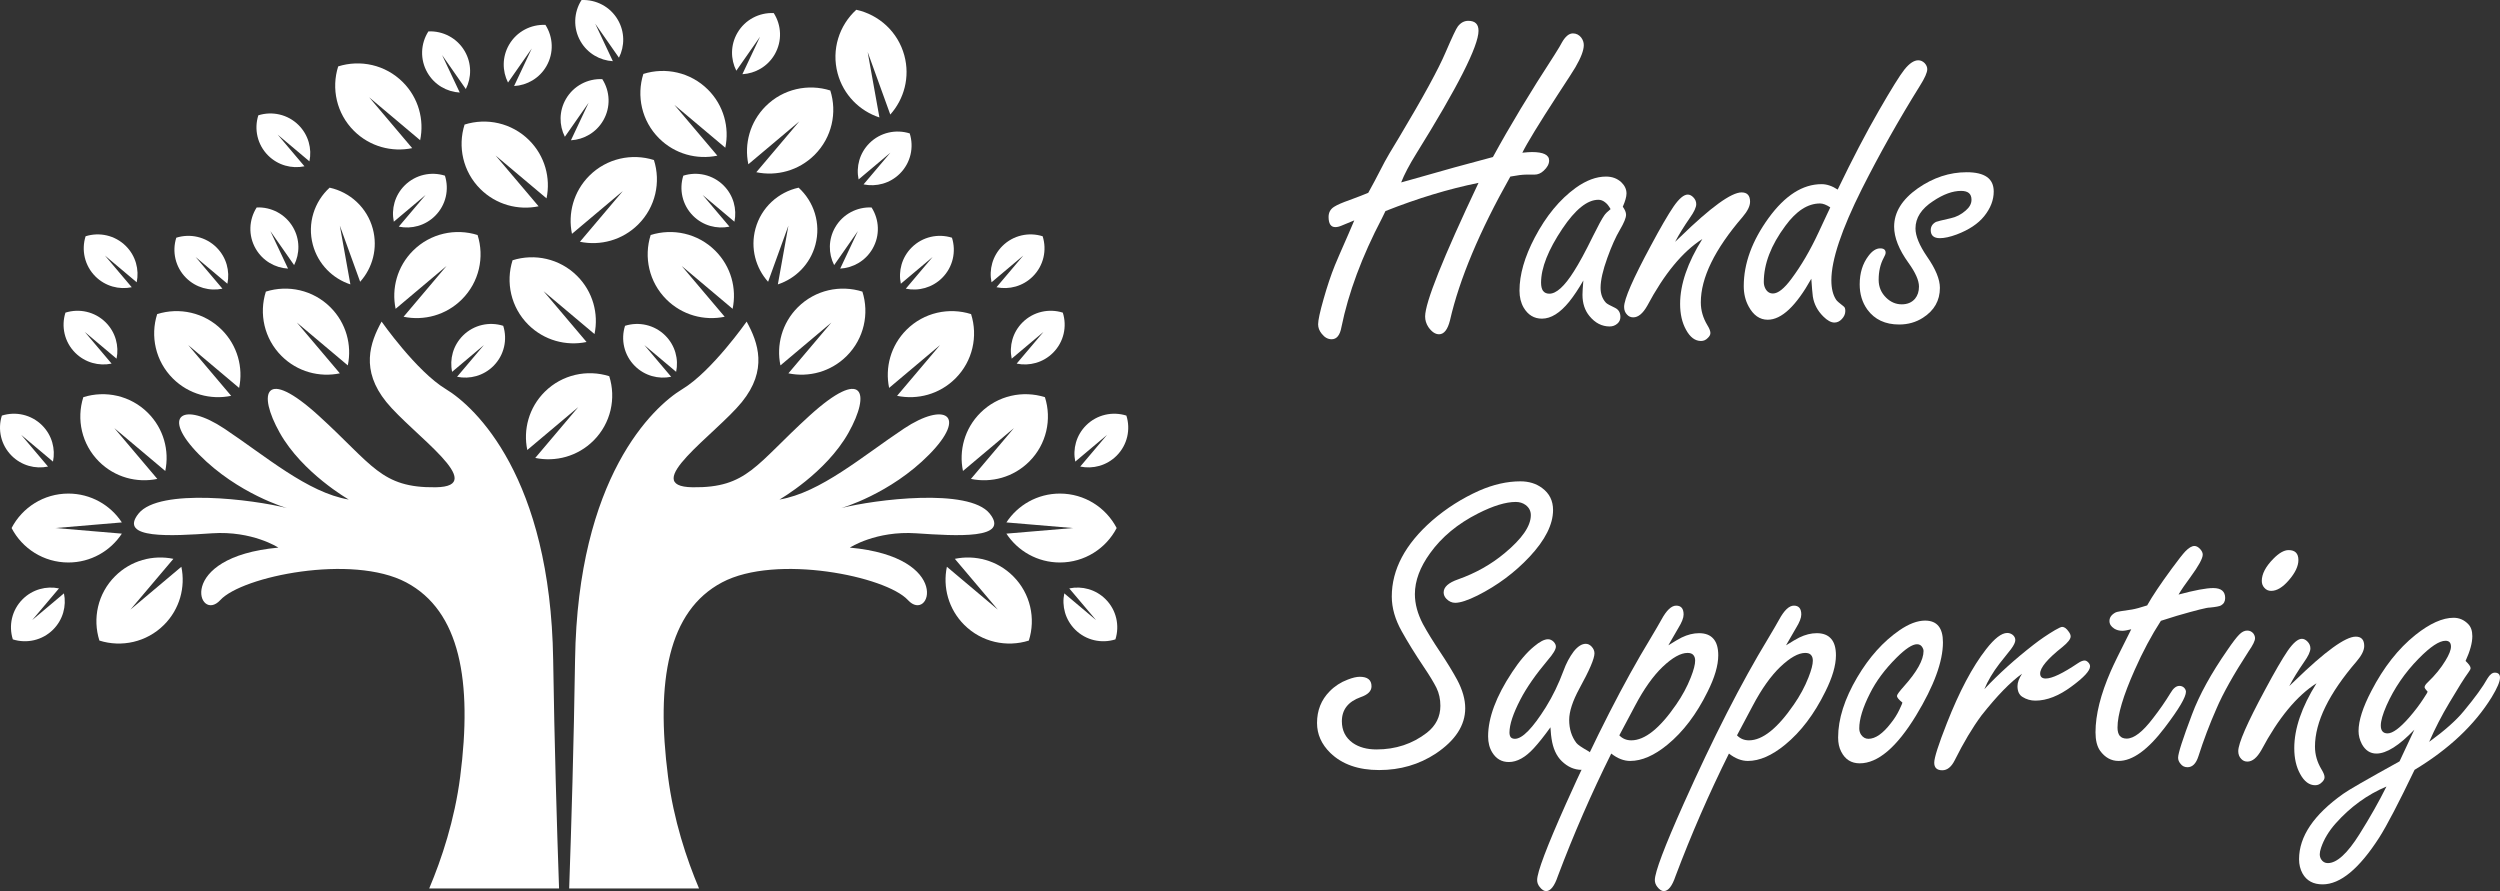 <svg xmlns="http://www.w3.org/2000/svg" width="202" height="72" viewBox="0 0 202 72" fill="none"><rect x="0" y="0" width="202" height="72" fill="#333333" stroke="none"/><path fill-rule="evenodd" clip-rule="evenodd" d="M34.679 71.79C35.686 69.406 36.732 66.263 37.184 62.756C38.178 55.044 37.184 49.37 32.82 47.057C28.457 44.743 19.564 46.561 17.797 48.489C16.03 50.417 14.097 45.018 22.492 44.247C22.492 44.247 20.393 42.87 17.134 43.09C13.876 43.31 9.513 43.586 11.197 41.493C12.882 39.4 20.476 40.363 23.182 41.052C23.182 41.052 19.233 39.923 16.085 36.728C12.937 33.532 14.815 32.431 18.128 34.634C21.442 36.838 24.867 39.812 28.181 40.363C28.181 40.363 24.425 38.215 22.602 34.965C20.779 31.715 21.387 29.621 25.75 33.587C30.114 37.554 30.776 39.427 35.195 39.372C39.614 39.316 33.317 35.075 31.218 32.486C29.12 29.897 29.893 27.693 30.832 25.985C30.832 25.985 33.649 30.006 36.024 31.439C38.399 32.871 44.475 38.544 44.696 53.307C44.798 60.069 44.991 66.645 45.172 71.788H34.679V71.79Z" fill="white"></path><path fill-rule="evenodd" clip-rule="evenodd" d="M56.482 71.79C55.475 69.406 54.429 66.263 53.977 62.756C52.983 55.044 53.977 49.37 58.341 47.057C62.704 44.743 71.597 46.561 73.364 48.489C75.131 50.417 77.064 45.018 68.669 44.247C68.669 44.247 70.768 42.87 74.027 43.09C77.285 43.31 81.649 43.586 79.965 41.493C78.28 39.4 70.686 40.363 67.979 41.052C67.979 41.052 71.928 39.923 75.076 36.728C78.225 33.532 76.347 32.431 73.033 34.634C69.719 36.838 66.294 39.812 62.98 40.363C62.98 40.363 66.736 38.215 68.559 34.965C70.381 31.715 69.774 29.621 65.411 33.587C61.047 37.554 60.385 39.427 55.966 39.372C51.548 39.316 57.844 35.075 59.943 32.486C62.041 29.897 61.268 27.693 60.329 25.985C60.329 25.985 57.512 30.006 55.137 31.439C52.762 32.871 46.686 38.544 46.465 53.307C46.364 60.069 46.17 66.645 45.989 71.788H56.482V71.79Z" fill="white"></path><path fill-rule="evenodd" clip-rule="evenodd" d="M6.732 32.092C8.512 31.529 10.538 31.951 11.95 33.359C13.229 34.635 13.697 36.412 13.354 38.055L9.238 34.591L12.711 38.696C11.063 39.038 9.281 38.572 8.002 37.296C6.591 35.888 6.167 33.867 6.732 32.092Z" fill="white"></path><path fill-rule="evenodd" clip-rule="evenodd" d="M12.699 25.379C14.479 24.816 16.505 25.238 17.917 26.646C19.196 27.922 19.664 29.7 19.321 31.343L15.205 27.878L18.678 31.983C17.031 32.325 15.248 31.859 13.969 30.583C12.557 29.176 12.134 27.155 12.699 25.379Z" fill="white"></path><path fill-rule="evenodd" clip-rule="evenodd" d="M21.481 23.562C23.261 22.999 25.287 23.421 26.699 24.829C27.977 26.104 28.446 27.882 28.103 29.525L23.987 26.061L27.46 30.166C25.813 30.508 24.03 30.042 22.751 28.766C21.339 27.358 20.916 25.337 21.481 23.562Z" fill="white"></path><path fill-rule="evenodd" clip-rule="evenodd" d="M8.032 51.758C9.812 52.321 11.838 51.899 13.25 50.491C14.529 49.215 14.996 47.438 14.654 45.795L10.537 49.259L14.011 45.154C12.364 44.812 10.581 45.278 9.302 46.554C7.89 47.962 7.467 49.982 8.032 51.758Z" fill="white"></path><path fill-rule="evenodd" clip-rule="evenodd" d="M0.936 42.665C1.795 44.319 3.527 45.449 5.524 45.449C7.333 45.449 8.924 44.522 9.846 43.118L4.479 42.665L9.846 42.212C8.924 40.808 7.333 39.881 5.524 39.881C3.527 39.881 1.795 41.011 0.936 42.665Z" fill="white"></path><path fill-rule="evenodd" clip-rule="evenodd" d="M38.588 18.989C36.808 18.426 34.782 18.849 33.37 20.257C32.091 21.532 31.623 23.31 31.966 24.953L36.082 21.488L32.609 25.594C34.256 25.936 36.039 25.469 37.317 24.194C38.729 22.786 39.153 20.765 38.588 18.989Z" fill="white"></path><path fill-rule="evenodd" clip-rule="evenodd" d="M1.037 51.662C2.147 52.013 3.411 51.75 4.291 50.872C5.089 50.076 5.38 48.968 5.167 47.943L2.6 50.104L4.766 47.543C3.738 47.33 2.627 47.621 1.829 48.417C0.949 49.295 0.685 50.555 1.037 51.662Z" fill="white"></path><path fill-rule="evenodd" clip-rule="evenodd" d="M0.151 33.58C1.261 33.228 2.524 33.492 3.405 34.37C4.202 35.165 4.494 36.274 4.281 37.298L1.714 35.138L3.88 37.699C2.852 37.912 1.741 37.621 0.943 36.825C0.063 35.947 -0.201 34.687 0.151 33.58Z" fill="white"></path><path fill-rule="evenodd" clip-rule="evenodd" d="M5.288 25.261C6.398 24.91 7.661 25.173 8.542 26.051C9.339 26.846 9.631 27.955 9.418 28.98L6.851 26.82L9.017 29.38C7.989 29.593 6.878 29.302 6.08 28.507C5.199 27.629 4.935 26.369 5.288 25.261Z" fill="white"></path><path fill-rule="evenodd" clip-rule="evenodd" d="M14.244 19.207C15.355 18.856 16.618 19.119 17.499 19.998C18.296 20.793 18.588 21.901 18.374 22.926L15.807 20.766L17.973 23.326C16.945 23.54 15.834 23.248 15.036 22.453C14.156 21.575 13.892 20.315 14.244 19.207Z" fill="white"></path><path fill-rule="evenodd" clip-rule="evenodd" d="M26.634 15.164C28.273 15.523 29.659 16.759 30.123 18.486C30.543 20.051 30.107 21.644 29.1 22.768L27.458 18.23L28.311 22.979C26.876 22.507 25.7 21.346 25.279 19.781C24.815 18.053 25.396 16.292 26.634 15.164Z" fill="white"></path><path fill-rule="evenodd" clip-rule="evenodd" d="M35.95 14.194C34.84 13.843 33.577 14.107 32.696 14.985C31.899 15.78 31.607 16.889 31.821 17.913L34.388 15.753L32.222 18.313C33.249 18.526 34.361 18.235 35.158 17.44C36.039 16.562 36.303 15.302 35.95 14.194Z" fill="white"></path><path fill-rule="evenodd" clip-rule="evenodd" d="M20.74 16.763C21.903 16.71 23.055 17.29 23.678 18.366C24.242 19.34 24.236 20.486 23.764 21.421L21.845 18.671L23.273 21.703C22.225 21.644 21.227 21.076 20.663 20.102C20.04 19.027 20.112 17.741 20.74 16.763Z" fill="white"></path><path fill-rule="evenodd" clip-rule="evenodd" d="M6.917 19.09C8.027 18.739 9.29 19.002 10.171 19.88C10.968 20.676 11.26 21.784 11.046 22.809L8.479 20.648L10.645 23.209C9.617 23.422 8.506 23.131 7.708 22.335C6.829 21.457 6.565 20.197 6.917 19.09Z" fill="white"></path><path fill-rule="evenodd" clip-rule="evenodd" d="M40.66 26.325C39.55 25.974 38.286 26.237 37.406 27.115C36.608 27.911 36.316 29.019 36.531 30.044L39.097 27.883L36.931 30.444C37.959 30.657 39.071 30.366 39.868 29.571C40.748 28.692 41.012 27.432 40.66 26.325Z" fill="white"></path><path fill-rule="evenodd" clip-rule="evenodd" d="M84.43 32.092C82.65 31.529 80.624 31.951 79.212 33.359C77.933 34.635 77.466 36.412 77.808 38.055L81.925 34.591L78.451 38.696C80.099 39.038 81.881 38.572 83.16 37.296C84.572 35.888 84.995 33.867 84.43 32.092Z" fill="white"></path><path fill-rule="evenodd" clip-rule="evenodd" d="M78.463 25.379C76.683 24.816 74.657 25.238 73.245 26.646C71.966 27.922 71.499 29.7 71.841 31.343L75.958 27.878L72.484 31.983C74.132 32.325 75.914 31.859 77.193 30.583C78.605 29.176 79.028 27.155 78.463 25.379Z" fill="white"></path><path fill-rule="evenodd" clip-rule="evenodd" d="M69.681 23.562C67.901 22.999 65.876 23.421 64.463 24.829C63.184 26.104 62.717 27.882 63.059 29.525L67.176 26.061L63.702 30.166C65.35 30.508 67.132 30.042 68.411 28.766C69.823 27.358 70.246 25.337 69.681 23.562Z" fill="white"></path><path fill-rule="evenodd" clip-rule="evenodd" d="M83.13 51.758C81.35 52.321 79.324 51.899 77.912 50.491C76.633 49.215 76.165 47.438 76.508 45.795L80.624 49.259L77.151 45.154C78.799 44.812 80.581 45.278 81.86 46.554C83.272 47.962 83.695 49.982 83.13 51.758Z" fill="white"></path><path fill-rule="evenodd" clip-rule="evenodd" d="M90.226 42.665C89.367 44.319 87.635 45.449 85.638 45.449C83.829 45.449 82.238 44.522 81.316 43.118L86.682 42.665L81.316 42.212C82.238 40.808 83.829 39.881 85.638 39.881C87.635 39.881 89.367 41.011 90.226 42.665Z" fill="white"></path><path fill-rule="evenodd" clip-rule="evenodd" d="M52.574 18.989C54.355 18.426 56.38 18.849 57.793 20.257C59.071 21.532 59.539 23.31 59.196 24.953L55.08 21.488L58.554 25.594C56.906 25.936 55.124 25.469 53.845 24.194C52.433 22.786 52.01 20.765 52.574 18.989Z" fill="white"></path><path fill-rule="evenodd" clip-rule="evenodd" d="M90.125 51.662C89.015 52.013 87.751 51.75 86.871 50.872C86.073 50.076 85.781 48.968 85.995 47.943L88.562 50.104L86.396 47.543C87.424 47.33 88.535 47.621 89.332 48.417C90.213 49.295 90.477 50.555 90.125 51.662Z" fill="white"></path><path fill-rule="evenodd" clip-rule="evenodd" d="M91.011 33.58C89.901 33.228 88.638 33.492 87.757 34.37C86.96 35.165 86.668 36.274 86.882 37.298L89.449 35.138L87.283 37.699C88.311 37.912 89.422 37.621 90.219 36.825C91.099 35.947 91.364 34.687 91.011 33.58Z" fill="white"></path><path fill-rule="evenodd" clip-rule="evenodd" d="M85.875 25.261C84.764 24.91 83.501 25.173 82.62 26.051C81.823 26.846 81.531 27.955 81.745 28.98L84.312 26.82L82.146 29.38C83.173 29.593 84.285 29.302 85.082 28.507C85.963 27.629 86.227 26.369 85.875 25.261Z" fill="white"></path><path fill-rule="evenodd" clip-rule="evenodd" d="M76.918 19.207C75.807 18.856 74.544 19.119 73.663 19.998C72.866 20.793 72.574 21.901 72.788 22.926L75.355 20.766L73.189 23.326C74.217 23.54 75.328 23.248 76.126 22.453C77.006 21.575 77.27 20.315 76.918 19.207Z" fill="white"></path><path fill-rule="evenodd" clip-rule="evenodd" d="M64.528 15.164C62.889 15.523 61.504 16.759 61.039 18.486C60.619 20.051 61.056 21.644 62.062 22.768L63.704 18.23L62.851 22.979C64.286 22.507 65.462 21.346 65.883 19.781C66.347 18.053 65.766 16.292 64.528 15.164Z" fill="white"></path><path fill-rule="evenodd" clip-rule="evenodd" d="M55.212 14.194C56.322 13.843 57.585 14.107 58.466 14.985C59.263 15.78 59.555 16.889 59.342 17.913L56.775 15.753L58.941 18.313C57.913 18.526 56.801 18.235 56.004 17.44C55.123 16.562 54.86 15.302 55.212 14.194Z" fill="white"></path><path fill-rule="evenodd" clip-rule="evenodd" d="M70.422 16.763C69.259 16.71 68.107 17.29 67.484 18.366C66.921 19.34 66.926 20.486 67.399 21.421L69.317 18.671L67.889 21.703C68.937 21.644 69.936 21.076 70.499 20.102C71.122 19.027 71.05 17.741 70.422 16.763Z" fill="white"></path><path fill-rule="evenodd" clip-rule="evenodd" d="M84.246 19.09C83.135 18.739 81.872 19.002 80.991 19.88C80.194 20.676 79.902 21.784 80.116 22.809L82.683 20.648L80.517 23.209C81.544 23.422 82.656 23.131 83.453 22.335C84.334 21.457 84.598 20.197 84.246 19.09Z" fill="white"></path><path fill-rule="evenodd" clip-rule="evenodd" d="M50.503 26.325C51.612 25.974 52.876 26.237 53.757 27.115C54.554 27.911 54.846 29.019 54.632 30.044L52.065 27.883L54.231 30.444C53.204 30.657 52.092 30.366 51.295 29.571C50.414 28.692 50.15 27.432 50.503 26.325Z" fill="white"></path><path fill-rule="evenodd" clip-rule="evenodd" d="M49.227 30.397C47.447 29.834 45.42 30.256 44.008 31.664C42.73 32.94 42.262 34.718 42.605 36.36L46.721 32.896L43.248 37.001C44.895 37.343 46.678 36.877 47.956 35.601C49.368 34.193 49.791 32.172 49.227 30.397Z" fill="white"></path><path fill-rule="evenodd" clip-rule="evenodd" d="M41.415 21.029C43.195 20.466 45.221 20.888 46.633 22.297C47.911 23.572 48.38 25.35 48.037 26.993L43.92 23.529L47.394 27.634C45.746 27.976 43.964 27.509 42.685 26.234C41.273 24.825 40.85 22.805 41.415 21.029Z" fill="white"></path><path fill-rule="evenodd" clip-rule="evenodd" d="M52.837 12.93C51.057 12.367 49.032 12.789 47.619 14.197C46.34 15.473 45.873 17.251 46.215 18.894L50.332 15.43L46.858 19.535C48.506 19.877 50.288 19.41 51.567 18.135C52.979 16.726 53.403 14.706 52.837 12.93Z" fill="white"></path><path fill-rule="evenodd" clip-rule="evenodd" d="M37.538 10.065C39.319 9.501 41.344 9.924 42.757 11.332C44.035 12.607 44.503 14.385 44.16 16.028L40.044 12.564L43.518 16.669C41.87 17.011 40.088 16.544 38.809 15.269C37.397 13.86 36.974 11.84 37.538 10.065Z" fill="white"></path><path fill-rule="evenodd" clip-rule="evenodd" d="M48.665 6.394C47.502 6.341 46.349 6.922 45.727 7.997C45.163 8.971 45.169 10.117 45.641 11.052L47.56 8.303L46.132 11.335C47.179 11.276 48.178 10.707 48.741 9.733C49.364 8.658 49.293 7.373 48.665 6.394Z" fill="white"></path><path fill-rule="evenodd" clip-rule="evenodd" d="M27.326 5.365C29.107 4.802 31.132 5.224 32.544 6.632C33.823 7.908 34.291 9.686 33.948 11.329L29.832 7.864L33.306 11.97C31.658 12.312 29.875 11.845 28.596 10.57C27.184 9.162 26.761 7.141 27.326 5.365Z" fill="white"></path><path fill-rule="evenodd" clip-rule="evenodd" d="M34.615 2.537C35.779 2.485 36.931 3.065 37.553 4.141C38.117 5.115 38.111 6.261 37.639 7.196L35.72 4.446L37.148 7.478C36.1 7.419 35.102 6.851 34.538 5.877C33.916 4.801 33.987 3.516 34.615 2.537Z" fill="white"></path><path fill-rule="evenodd" clip-rule="evenodd" d="M20.873 9.318C21.983 8.967 23.247 9.231 24.127 10.109C24.924 10.904 25.216 12.013 25.002 13.037L22.435 10.877L24.601 13.437C23.574 13.65 22.462 13.359 21.665 12.564C20.785 11.686 20.521 10.426 20.873 9.318Z" fill="white"></path><path fill-rule="evenodd" clip-rule="evenodd" d="M51.983 5.973C53.763 5.41 55.789 5.832 57.201 7.24C58.48 8.515 58.948 10.293 58.605 11.936L54.489 8.472L57.962 12.577C56.314 12.919 54.532 12.453 53.253 11.177C51.842 9.769 51.419 7.748 51.983 5.973Z" fill="white"></path><path fill-rule="evenodd" clip-rule="evenodd" d="M67.088 7.311C65.308 6.748 63.282 7.17 61.87 8.578C60.591 9.854 60.123 11.632 60.466 13.274L64.582 9.81L61.109 13.916C62.756 14.257 64.539 13.791 65.817 12.516C67.229 11.107 67.653 9.087 67.088 7.311Z" fill="white"></path><path fill-rule="evenodd" clip-rule="evenodd" d="M62.518 1.056C61.354 1.003 60.202 1.583 59.58 2.659C59.016 3.633 59.022 4.779 59.494 5.714L61.413 2.964L59.985 5.996C61.033 5.937 62.031 5.369 62.595 4.395C63.217 3.319 63.146 2.034 62.518 1.056Z" fill="white"></path><path fill-rule="evenodd" clip-rule="evenodd" d="M44.071 2.011C42.907 1.959 41.755 2.539 41.132 3.615C40.569 4.589 40.575 5.735 41.047 6.67L42.966 3.92L41.538 6.952C42.586 6.893 43.584 6.325 44.148 5.351C44.77 4.275 44.698 2.99 44.071 2.011Z" fill="white"></path><path fill-rule="evenodd" clip-rule="evenodd" d="M46.987 0.003C48.151 -0.049 49.303 0.531 49.925 1.607C50.489 2.581 50.483 3.727 50.011 4.662L48.092 1.912L49.52 4.944C48.473 4.885 47.474 4.317 46.91 3.343C46.288 2.267 46.36 0.982 46.987 0.003Z" fill="white"></path><path fill-rule="evenodd" clip-rule="evenodd" d="M73.505 10.78C72.394 10.429 71.131 10.692 70.25 11.57C69.453 12.366 69.161 13.474 69.375 14.499L71.942 12.338L69.775 14.899C70.803 15.112 71.914 14.821 72.712 14.026C73.593 13.147 73.857 11.887 73.505 10.78Z" fill="white"></path><path fill-rule="evenodd" clip-rule="evenodd" d="M69.189 0.789C71.014 1.189 72.556 2.565 73.073 4.489C73.541 6.231 73.055 8.004 71.935 9.256L70.107 4.203L71.057 9.49C69.459 8.965 68.149 7.672 67.681 5.93C67.164 4.006 67.81 2.045 69.189 0.789Z" fill="white"></path><path d="M119.464 14.775C117.046 15.266 114.54 16.025 111.945 17.054C111.851 17.241 111.757 17.433 111.664 17.632C110.043 20.728 108.952 23.661 108.388 26.43C108.271 27.085 108.007 27.412 107.596 27.412C107.29 27.412 107.02 27.26 106.786 26.956C106.598 26.723 106.504 26.471 106.504 26.203C106.504 25.875 106.651 25.198 106.944 24.169C107.238 23.13 107.543 22.218 107.86 21.435C107.977 21.143 108.347 20.29 108.969 18.876C109.122 18.538 109.274 18.181 109.427 17.807C109.181 17.901 108.84 18.041 108.406 18.228C108.218 18.31 108.048 18.351 107.895 18.351C107.531 18.351 107.349 18.076 107.349 17.527C107.349 17.165 107.502 16.89 107.807 16.703C108.042 16.551 108.459 16.37 109.057 16.16C109.691 15.926 110.19 15.733 110.554 15.581C110.789 15.172 111.235 14.331 111.892 13.057C112.01 12.824 112.403 12.158 113.072 11.059C114.986 7.858 116.23 5.579 116.805 4.224C117.334 2.997 117.662 2.302 117.792 2.138C118.026 1.834 118.308 1.683 118.637 1.683C119.189 1.683 119.464 1.951 119.464 2.489C119.464 3.716 117.786 7.028 114.428 12.427C113.876 13.315 113.471 14.086 113.213 14.74L114.094 14.495C116.488 13.805 118.666 13.204 120.627 12.689C121.977 10.212 123.632 7.466 125.593 4.452C125.933 3.914 126.133 3.581 126.191 3.453C126.473 2.95 126.772 2.699 127.089 2.699C127.359 2.699 127.582 2.81 127.759 3.032C127.899 3.219 127.97 3.424 127.97 3.646C127.97 4.066 127.741 4.668 127.283 5.451C127.177 5.638 126.696 6.386 125.839 7.694C124.336 10.008 123.391 11.556 123.004 12.339C123.344 12.304 123.603 12.286 123.779 12.286C124.706 12.286 125.17 12.514 125.17 12.97C125.17 13.25 125.023 13.525 124.73 13.794C124.507 14.004 124.26 14.109 123.99 14.109H123.303C123.022 14.109 122.599 14.162 122.035 14.267C119.547 18.683 117.921 22.557 117.158 25.887C116.97 26.635 116.676 27.009 116.277 27.009C115.972 27.009 115.684 26.816 115.414 26.43C115.238 26.162 115.15 25.875 115.15 25.572C115.15 24.45 116.588 20.851 119.464 14.775Z" fill="white"></path><path d="M127.935 22.662C127.547 23.34 127.166 23.912 126.79 24.38C126.05 25.291 125.317 25.747 124.589 25.747C123.955 25.747 123.462 25.449 123.11 24.853C122.887 24.467 122.775 24.012 122.775 23.486C122.775 22.189 123.186 20.758 124.008 19.192C124.923 17.451 126.027 16.113 127.318 15.178C128.164 14.571 128.979 14.267 129.766 14.267C130.259 14.267 130.67 14.419 130.999 14.723C131.28 14.991 131.421 15.295 131.421 15.634C131.421 15.891 131.322 16.247 131.122 16.703C131.298 16.948 131.386 17.165 131.386 17.352C131.386 17.597 131.222 18 130.893 18.561C130.553 19.133 130.212 19.893 129.872 20.839C129.508 21.844 129.326 22.65 129.326 23.258C129.326 23.749 129.473 24.152 129.766 24.467C129.848 24.549 130.089 24.683 130.488 24.87C130.782 25.011 130.928 25.256 130.928 25.607C130.928 25.829 130.846 26.01 130.682 26.15C130.506 26.302 130.3 26.378 130.065 26.378C129.431 26.378 128.886 26.097 128.428 25.537C128.052 25.081 127.864 24.508 127.864 23.819C127.864 23.585 127.888 23.2 127.935 22.662ZM130.136 16.896C129.995 16.639 129.842 16.452 129.678 16.335C129.514 16.206 129.338 16.142 129.15 16.142C128.257 16.142 127.289 16.919 126.244 18.473C125.094 20.191 124.518 21.646 124.518 22.837C124.518 23.13 124.571 23.352 124.677 23.503C124.794 23.655 124.965 23.731 125.188 23.731C125.751 23.731 126.408 23.135 127.16 21.944C127.582 21.289 128.105 20.325 128.727 19.052C129.138 18.222 129.437 17.673 129.625 17.404C129.719 17.264 129.889 17.094 130.136 16.896Z" fill="white"></path><path d="M135.348 19.542C135.501 19.402 135.648 19.262 135.788 19.122C138.242 16.738 139.886 15.546 140.719 15.546C141.177 15.546 141.406 15.797 141.406 16.3C141.406 16.65 141.2 17.065 140.79 17.544C138.547 20.15 137.426 22.446 137.426 24.432C137.426 25.075 137.602 25.688 137.954 26.273C138.119 26.541 138.201 26.752 138.201 26.904C138.201 27.044 138.131 27.178 137.99 27.307C137.837 27.47 137.655 27.552 137.444 27.552C136.962 27.552 136.557 27.248 136.229 26.641C135.912 26.068 135.753 25.373 135.753 24.555C135.753 22.978 136.352 21.231 137.549 19.314C135.953 20.331 134.468 22.131 133.094 24.713C132.742 25.332 132.366 25.642 131.967 25.642C131.768 25.642 131.603 25.572 131.474 25.431C131.31 25.268 131.228 25.057 131.228 24.8C131.228 24.169 131.95 22.516 133.394 19.84C134.168 18.391 134.779 17.34 135.225 16.686C135.671 16.043 136.053 15.722 136.37 15.722C136.522 15.722 136.669 15.792 136.81 15.932C136.974 16.095 137.056 16.282 137.056 16.493C137.056 16.75 136.886 17.118 136.546 17.597C136.053 18.31 135.653 18.958 135.348 19.542Z" fill="white"></path><path d="M148.485 15.318C149.659 12.876 150.768 10.75 151.813 8.939C152.823 7.186 153.509 6.082 153.873 5.626C154.273 5.124 154.648 4.872 155 4.872C155.188 4.872 155.358 4.948 155.511 5.1C155.652 5.252 155.722 5.416 155.722 5.591C155.722 5.86 155.523 6.31 155.124 6.941C153.421 9.675 151.86 12.45 150.44 15.266C148.796 18.549 147.974 21.009 147.974 22.645C147.974 23.311 148.103 23.836 148.362 24.222C148.409 24.304 148.62 24.491 148.996 24.783C149.066 24.841 149.101 24.958 149.101 25.133C149.101 25.367 149.007 25.583 148.819 25.782C148.643 25.969 148.444 26.062 148.221 26.062C147.951 26.062 147.651 25.899 147.323 25.572C146.853 25.104 146.571 24.567 146.477 23.959C146.442 23.702 146.401 23.223 146.354 22.522C145.121 24.73 143.948 25.834 142.832 25.834C142.187 25.834 141.67 25.472 141.283 24.748C141.024 24.269 140.895 23.725 140.895 23.118C140.895 21.295 141.564 19.461 142.903 17.614C144.229 15.792 145.656 14.88 147.182 14.88C147.604 14.88 148.039 15.026 148.485 15.318ZM147.886 16.756C147.569 16.545 147.293 16.44 147.059 16.44C146.072 16.44 145.139 17.042 144.259 18.245C143.096 19.811 142.515 21.324 142.515 22.785C142.515 22.96 142.55 23.124 142.621 23.276C142.762 23.568 142.973 23.714 143.255 23.714C143.666 23.714 144.165 23.317 144.752 22.522C145.538 21.47 146.266 20.226 146.935 18.789C147.17 18.298 147.399 17.807 147.622 17.317C147.622 17.317 147.675 17.206 147.781 16.983L147.886 16.756Z" fill="white"></path><path d="M158.91 13.916C159.638 13.916 160.183 14.045 160.547 14.302C160.911 14.559 161.093 14.95 161.093 15.476C161.093 16.166 160.835 16.831 160.318 17.474C159.825 18.082 159.086 18.573 158.1 18.946C157.56 19.145 157.108 19.244 156.744 19.244C156.251 19.244 156.004 19.028 156.004 18.596C156.004 18.304 156.145 18.082 156.427 17.93C156.497 17.895 156.896 17.796 157.624 17.632C158.059 17.538 158.458 17.334 158.822 17.018C159.139 16.75 159.297 16.458 159.297 16.142C159.297 15.897 159.227 15.716 159.086 15.599C158.945 15.482 158.734 15.424 158.452 15.424C157.771 15.424 157.02 15.698 156.198 16.247C155.247 16.867 154.771 17.603 154.771 18.456C154.771 19.063 155.083 19.823 155.705 20.734C156.397 21.727 156.744 22.569 156.744 23.258C156.744 24.286 156.286 25.093 155.37 25.677C154.807 26.039 154.167 26.22 153.451 26.22C152.324 26.22 151.467 25.817 150.88 25.011C150.469 24.438 150.263 23.761 150.263 22.978C150.263 22.066 150.498 21.301 150.968 20.682C151.273 20.273 151.59 20.068 151.919 20.068C152.212 20.068 152.359 20.185 152.359 20.419C152.359 20.512 152.306 20.652 152.2 20.839C151.93 21.342 151.795 21.932 151.795 22.61C151.795 23.182 152.001 23.667 152.412 24.064C152.776 24.415 153.192 24.59 153.662 24.59C154.12 24.59 154.478 24.438 154.736 24.134C154.948 23.877 155.053 23.55 155.053 23.153C155.053 22.662 154.771 22.025 154.208 21.242C153.433 20.168 153.046 19.192 153.046 18.316C153.046 17.147 153.686 16.113 154.965 15.213C156.21 14.349 157.524 13.916 158.91 13.916Z" fill="white"></path><path d="M109.867 54.684C110.501 54.684 110.818 54.941 110.818 55.455C110.818 55.84 110.525 56.132 109.938 56.331C108.928 56.693 108.423 57.342 108.423 58.276C108.423 59.024 108.717 59.609 109.304 60.029C109.809 60.38 110.448 60.555 111.223 60.555C112.773 60.555 114.129 60.105 115.291 59.206C116.019 58.633 116.383 57.908 116.383 57.032C116.383 56.495 116.277 56.01 116.066 55.577C115.843 55.133 115.502 54.572 115.045 53.895C114.34 52.843 113.747 51.885 113.266 51.02C112.726 50.062 112.456 49.122 112.456 48.199C112.456 46.014 113.542 43.969 115.714 42.064C116.864 41.071 118.132 40.265 119.517 39.646C120.668 39.143 121.777 38.892 122.846 38.892C123.538 38.892 124.125 39.073 124.606 39.435C125.193 39.868 125.487 40.458 125.487 41.206C125.487 42.374 124.853 43.636 123.585 44.991C122.388 46.265 120.991 47.305 119.394 48.111C118.596 48.508 117.991 48.707 117.58 48.707C117.31 48.707 117.07 48.596 116.858 48.374C116.717 48.222 116.647 48.053 116.647 47.866C116.647 47.433 117.034 47.083 117.809 46.814C119.23 46.312 120.486 45.605 121.578 44.693C122.986 43.525 123.691 42.502 123.691 41.626C123.691 41.287 123.55 41.013 123.268 40.802C123.045 40.639 122.781 40.557 122.476 40.557C121.666 40.557 120.65 40.867 119.429 41.486C117.786 42.316 116.494 43.385 115.555 44.693C114.733 45.827 114.323 46.931 114.323 48.006C114.323 48.789 114.54 49.595 114.974 50.425C115.338 51.091 115.802 51.844 116.365 52.685C116.905 53.492 117.363 54.239 117.739 54.929C118.173 55.747 118.39 56.512 118.39 57.225C118.39 58.604 117.598 59.825 116.013 60.888C114.663 61.776 113.137 62.22 111.435 62.22C109.756 62.22 108.441 61.758 107.49 60.835C106.774 60.134 106.416 59.328 106.416 58.417C106.416 57.4 106.756 56.547 107.437 55.858C107.848 55.437 108.335 55.122 108.899 54.911C109.286 54.76 109.609 54.684 109.867 54.684Z" fill="white"></path><path d="M125.276 58.767C124.771 59.468 124.325 60.029 123.937 60.45C123.256 61.198 122.581 61.572 121.912 61.572C121.337 61.572 120.891 61.315 120.574 60.8C120.351 60.438 120.239 60.006 120.239 59.503C120.239 57.996 120.885 56.267 122.176 54.316C122.775 53.404 123.368 52.709 123.955 52.23C124.413 51.844 124.788 51.651 125.082 51.651C125.246 51.651 125.399 51.721 125.54 51.862C125.657 51.99 125.716 52.119 125.716 52.247C125.716 52.469 125.499 52.832 125.064 53.334C124.09 54.491 123.35 55.554 122.846 56.524C122.259 57.657 121.965 58.545 121.965 59.188C121.965 59.352 122 59.48 122.071 59.574C122.153 59.655 122.264 59.696 122.405 59.696C123.004 59.696 123.838 58.843 124.906 57.137C125.458 56.249 125.933 55.268 126.332 54.193C126.543 53.609 126.819 53.089 127.16 52.633C127.489 52.224 127.811 52.02 128.128 52.02C128.304 52.02 128.463 52.095 128.604 52.247C128.756 52.411 128.833 52.592 128.833 52.791C128.833 53.211 128.428 54.158 127.618 55.63C127.066 56.647 126.79 57.494 126.79 58.171C126.79 58.896 126.984 59.515 127.371 60.029C127.477 60.169 127.8 60.391 128.34 60.695C128.598 60.847 128.727 61.093 128.727 61.431C128.727 61.642 128.633 61.823 128.445 61.975C128.269 62.127 128.052 62.203 127.794 62.203C127.207 62.203 126.673 61.969 126.191 61.502C125.757 61.081 125.481 60.473 125.364 59.679C125.34 59.574 125.311 59.27 125.276 58.767Z" fill="white"></path><path d="M134.802 52.142C135.284 51.838 135.642 51.628 135.877 51.511C136.358 51.278 136.827 51.161 137.285 51.161C137.802 51.161 138.189 51.313 138.447 51.616C138.706 51.908 138.835 52.352 138.835 52.948C138.835 53.766 138.547 54.748 137.972 55.893C137.08 57.704 136 59.13 134.732 60.169C133.664 61.046 132.66 61.484 131.721 61.484C131.204 61.484 130.693 61.285 130.189 60.888C128.58 64.125 127.142 67.425 125.874 70.791C125.604 71.597 125.287 72 124.923 72C124.747 72 124.571 71.883 124.395 71.65C124.266 71.486 124.201 71.305 124.201 71.106C124.201 70.475 124.976 68.424 126.526 64.954C128.921 59.603 131.192 55.157 133.341 51.616C133.787 50.868 134.086 50.354 134.239 50.074C134.65 49.315 135.049 48.935 135.436 48.935C135.835 48.935 136.035 49.174 136.035 49.653C136.035 49.922 135.894 50.284 135.612 50.74C135.272 51.324 135.002 51.792 134.802 52.142ZM130.84 59.416C131.098 59.684 131.421 59.819 131.809 59.819C132.901 59.819 134.11 58.855 135.436 56.927C135.929 56.214 136.323 55.484 136.616 54.736C136.851 54.14 136.968 53.69 136.968 53.387C136.968 53.176 136.915 53.019 136.81 52.913C136.716 52.808 136.563 52.756 136.352 52.756C135.8 52.756 135.125 53.135 134.327 53.895C133.564 54.631 132.83 55.665 132.126 56.997C131.48 58.224 131.052 59.03 130.84 59.416Z" fill="white"></path><path d="M144.311 52.142C144.793 51.838 145.151 51.628 145.386 51.511C145.867 51.278 146.337 51.161 146.794 51.161C147.311 51.161 147.698 51.313 147.957 51.616C148.215 51.908 148.344 52.352 148.344 52.948C148.344 53.766 148.056 54.748 147.481 55.893C146.589 57.704 145.509 59.13 144.241 60.169C143.173 61.046 142.169 61.484 141.23 61.484C140.713 61.484 140.203 61.285 139.698 60.888C138.089 64.125 136.651 67.425 135.383 70.791C135.113 71.597 134.796 72 134.433 72C134.256 72 134.08 71.883 133.904 71.65C133.775 71.486 133.711 71.305 133.711 71.106C133.711 70.475 134.485 68.424 136.035 64.954C138.43 59.603 140.701 55.157 142.85 51.616C143.296 50.868 143.595 50.354 143.748 50.074C144.159 49.315 144.558 48.935 144.945 48.935C145.345 48.935 145.544 49.174 145.544 49.653C145.544 49.922 145.403 50.284 145.121 50.74C144.781 51.324 144.511 51.792 144.311 52.142ZM140.349 59.416C140.608 59.684 140.93 59.819 141.318 59.819C142.41 59.819 143.619 58.855 144.945 56.927C145.438 56.214 145.832 55.484 146.125 54.736C146.36 54.14 146.477 53.69 146.477 53.387C146.477 53.176 146.425 53.019 146.319 52.913C146.225 52.808 146.072 52.756 145.861 52.756C145.309 52.756 144.634 53.135 143.836 53.895C143.073 54.631 142.339 55.665 141.635 56.997C140.989 58.224 140.561 59.03 140.349 59.416Z" fill="white"></path><path d="M155.546 50.144C156.509 50.144 156.99 50.728 156.99 51.897C156.99 53.451 156.268 55.42 154.824 57.803C153.251 60.386 151.731 61.677 150.263 61.677C149.583 61.677 149.084 61.361 148.767 60.73C148.602 60.415 148.52 60.035 148.52 59.591C148.52 58.095 149.037 56.471 150.07 54.719C151.032 53.094 152.165 51.833 153.468 50.933C154.231 50.407 154.924 50.144 155.546 50.144ZM153.715 56.769C153.421 56.535 153.275 56.354 153.275 56.226C153.275 56.132 153.462 55.875 153.838 55.455C154.895 54.275 155.423 53.322 155.423 52.598C155.423 52.504 155.394 52.411 155.335 52.317C155.241 52.142 155.094 52.054 154.895 52.054C154.519 52.054 153.967 52.417 153.239 53.141C152.3 54.076 151.584 55.04 151.091 56.033C150.516 57.166 150.228 58.107 150.228 58.855C150.228 59.054 150.281 59.229 150.387 59.381C150.539 59.591 150.733 59.696 150.968 59.696C151.531 59.696 152.136 59.276 152.782 58.434C153.063 58.084 153.292 57.721 153.468 57.348C153.644 56.974 153.727 56.781 153.715 56.769Z" fill="white"></path><path d="M160.336 55.683C161.487 54.456 162.813 53.258 164.316 52.09C164.856 51.669 165.431 51.278 166.042 50.915C166.347 50.74 166.54 50.652 166.623 50.652C166.799 50.652 166.975 50.781 167.151 51.038C167.257 51.178 167.309 51.307 167.309 51.424C167.309 51.634 167.086 51.92 166.64 52.282C165.443 53.229 164.844 53.942 164.844 54.421C164.844 54.689 164.997 54.824 165.302 54.824C165.807 54.824 166.675 54.409 167.908 53.579C168.119 53.439 168.296 53.369 168.436 53.369C168.53 53.369 168.624 53.416 168.718 53.509C168.824 53.614 168.877 53.725 168.877 53.842C168.877 54.193 168.384 54.73 167.397 55.455C166.364 56.226 165.384 56.611 164.457 56.611C164.081 56.611 163.735 56.512 163.418 56.313C163.148 56.15 163.013 55.858 163.013 55.437C163.013 55.145 163.136 54.812 163.382 54.438C162.455 55.093 161.363 56.214 160.107 57.803C159.379 58.785 158.657 59.994 157.941 61.431C157.671 61.969 157.337 62.238 156.937 62.238C156.503 62.238 156.286 62.033 156.286 61.624C156.286 61.227 156.626 60.164 157.307 58.434C158.317 55.864 159.373 53.871 160.477 52.458C161.158 51.581 161.727 51.143 162.185 51.143C162.338 51.143 162.479 51.19 162.608 51.283C162.76 51.4 162.837 51.546 162.837 51.721C162.837 51.897 162.719 52.142 162.484 52.458C162.437 52.516 162.126 52.907 161.551 53.632C161.023 54.321 160.618 55.005 160.336 55.683Z" fill="white"></path><path d="M174.6 50.162C173.837 51.342 173.132 52.662 172.487 54.123C171.559 56.203 171.095 57.757 171.095 58.785C171.095 59.077 171.154 59.299 171.272 59.451C171.401 59.603 171.588 59.679 171.835 59.679C172.422 59.679 173.132 59.13 173.966 58.031C174.494 57.353 174.964 56.676 175.375 55.998C175.598 55.612 175.838 55.42 176.096 55.42C176.249 55.42 176.378 55.472 176.484 55.577C176.578 55.683 176.625 55.788 176.625 55.893C176.625 56.325 176.055 57.289 174.917 58.785C173.555 60.584 172.31 61.484 171.183 61.484C170.585 61.484 170.086 61.209 169.687 60.66C169.44 60.31 169.317 59.813 169.317 59.17C169.317 57.757 169.728 56.109 170.55 54.228C170.749 53.761 171.301 52.633 172.205 50.845C171.888 50.927 171.647 50.968 171.483 50.968C171.236 50.968 171.019 50.909 170.831 50.793C170.573 50.629 170.444 50.425 170.444 50.179C170.444 49.887 170.614 49.653 170.955 49.478C171.048 49.431 171.483 49.355 172.258 49.25C172.539 49.203 172.95 49.093 173.49 48.917C173.901 48.181 174.57 47.182 175.498 45.92C176.014 45.219 176.372 44.763 176.572 44.553C176.854 44.261 177.1 44.115 177.312 44.115C177.464 44.115 177.617 44.197 177.769 44.36C177.91 44.512 177.981 44.664 177.981 44.816C177.981 45.12 177.652 45.721 176.995 46.621C176.56 47.206 176.237 47.679 176.026 48.041C177.329 47.69 178.262 47.515 178.826 47.515C179.472 47.515 179.794 47.784 179.794 48.321C179.794 48.59 179.683 48.789 179.46 48.917C179.343 48.987 179.037 49.046 178.544 49.093C178.345 49.081 177.458 49.303 175.885 49.758C175.451 49.887 175.022 50.021 174.6 50.162Z" fill="white"></path><path d="M181.573 50.95C181.773 50.95 181.937 51.026 182.066 51.178C182.16 51.307 182.207 51.435 182.207 51.564C182.207 51.774 182.037 52.125 181.696 52.615C180.475 54.497 179.607 56.045 179.09 57.26C178.538 58.51 178.051 59.795 177.629 61.116C177.441 61.7 177.147 61.992 176.748 61.992C176.513 61.992 176.325 61.899 176.185 61.712C176.055 61.56 175.991 61.396 175.991 61.221C175.991 60.87 176.367 59.702 177.118 57.716C177.705 56.15 178.656 54.421 179.971 52.528C180.393 51.908 180.71 51.494 180.921 51.283C181.133 51.061 181.35 50.95 181.573 50.95ZM184.919 44.448C185.447 44.448 185.711 44.717 185.711 45.254C185.711 45.745 185.453 46.288 184.936 46.884C184.443 47.457 183.968 47.743 183.51 47.743C183.287 47.743 183.105 47.661 182.964 47.498C182.823 47.346 182.753 47.159 182.753 46.937C182.753 46.376 183.064 45.78 183.686 45.149C184.144 44.682 184.555 44.448 184.919 44.448Z" fill="white"></path><path d="M184.972 55.437C185.124 55.297 185.271 55.157 185.412 55.017C187.865 52.633 189.509 51.441 190.343 51.441C190.8 51.441 191.029 51.692 191.029 52.195C191.029 52.545 190.824 52.96 190.413 53.439C188.171 56.045 187.05 58.341 187.05 60.327C187.05 60.97 187.226 61.583 187.578 62.167C187.742 62.436 187.824 62.647 187.824 62.798C187.824 62.939 187.754 63.073 187.613 63.202C187.46 63.365 187.279 63.447 187.067 63.447C186.586 63.447 186.181 63.143 185.852 62.535C185.535 61.963 185.377 61.268 185.377 60.45C185.377 58.872 185.975 57.126 187.173 55.209C185.576 56.226 184.091 58.025 182.718 60.608C182.365 61.227 181.99 61.536 181.591 61.536C181.391 61.536 181.227 61.466 181.098 61.326C180.933 61.163 180.851 60.952 180.851 60.695C180.851 60.064 181.573 58.411 183.017 55.735C183.792 54.286 184.402 53.235 184.848 52.58C185.295 51.938 185.676 51.616 185.993 51.616C186.146 51.616 186.292 51.687 186.433 51.827C186.598 51.99 186.68 52.177 186.68 52.388C186.68 52.645 186.51 53.013 186.169 53.492C185.676 54.205 185.277 54.853 184.972 55.437Z" fill="white"></path><path d="M196.277 59.942C197.533 59.03 198.466 58.201 199.077 57.453C199.981 56.366 200.621 55.484 200.996 54.806C201.184 54.502 201.378 54.35 201.577 54.35C201.859 54.35 202 54.485 202 54.754C202 55.069 201.777 55.595 201.331 56.331C199.946 58.575 197.868 60.532 195.097 62.203C193.806 64.89 192.855 66.713 192.244 67.671C190.624 70.195 189.098 71.457 187.666 71.457C186.915 71.457 186.375 71.165 186.046 70.58C185.858 70.242 185.764 69.856 185.764 69.424C185.764 67.589 186.95 65.831 189.321 64.148C189.697 63.868 191.217 62.991 193.882 61.519C194.399 60.432 194.798 59.579 195.079 58.96C193.847 60.245 192.825 60.888 192.015 60.888C191.511 60.888 191.117 60.631 190.836 60.117C190.66 59.778 190.571 59.428 190.571 59.065C190.571 58.224 190.918 57.143 191.61 55.823C192.597 53.918 193.782 52.411 195.168 51.301C196.33 50.378 197.357 49.916 198.249 49.916C198.707 49.916 199.1 50.086 199.429 50.425C199.652 50.647 199.764 50.974 199.764 51.406C199.764 51.944 199.582 52.609 199.218 53.404C199.488 53.661 199.623 53.854 199.623 53.983C199.623 54.064 199.564 54.181 199.447 54.333C199.13 54.765 198.619 55.577 197.915 56.769C197.292 57.809 196.747 58.867 196.277 59.942ZM196.154 55.893C195.989 55.718 195.907 55.595 195.907 55.525C195.907 55.42 195.995 55.285 196.171 55.122C196.758 54.561 197.234 53.977 197.598 53.369C197.891 52.89 198.038 52.516 198.038 52.247C198.038 51.932 197.891 51.774 197.598 51.774C197.093 51.774 196.371 52.253 195.432 53.211C194.316 54.345 193.448 55.612 192.825 57.015C192.52 57.716 192.368 58.253 192.368 58.627C192.368 58.837 192.415 58.995 192.509 59.1C192.602 59.206 192.737 59.258 192.914 59.258C193.324 59.258 193.9 58.837 194.639 57.996C195.109 57.459 195.508 56.933 195.837 56.419C196.06 56.08 196.165 55.905 196.154 55.893ZM192.825 63.552C191.276 64.206 189.908 65.2 188.722 66.532C188.171 67.151 187.777 67.805 187.543 68.495C187.472 68.705 187.437 68.88 187.437 69.02C187.437 69.172 187.472 69.307 187.543 69.424C187.672 69.634 187.854 69.739 188.089 69.739C188.816 69.739 189.668 68.962 190.642 67.408C191.487 66.064 192.215 64.779 192.825 63.552Z" fill="white"></path></svg>